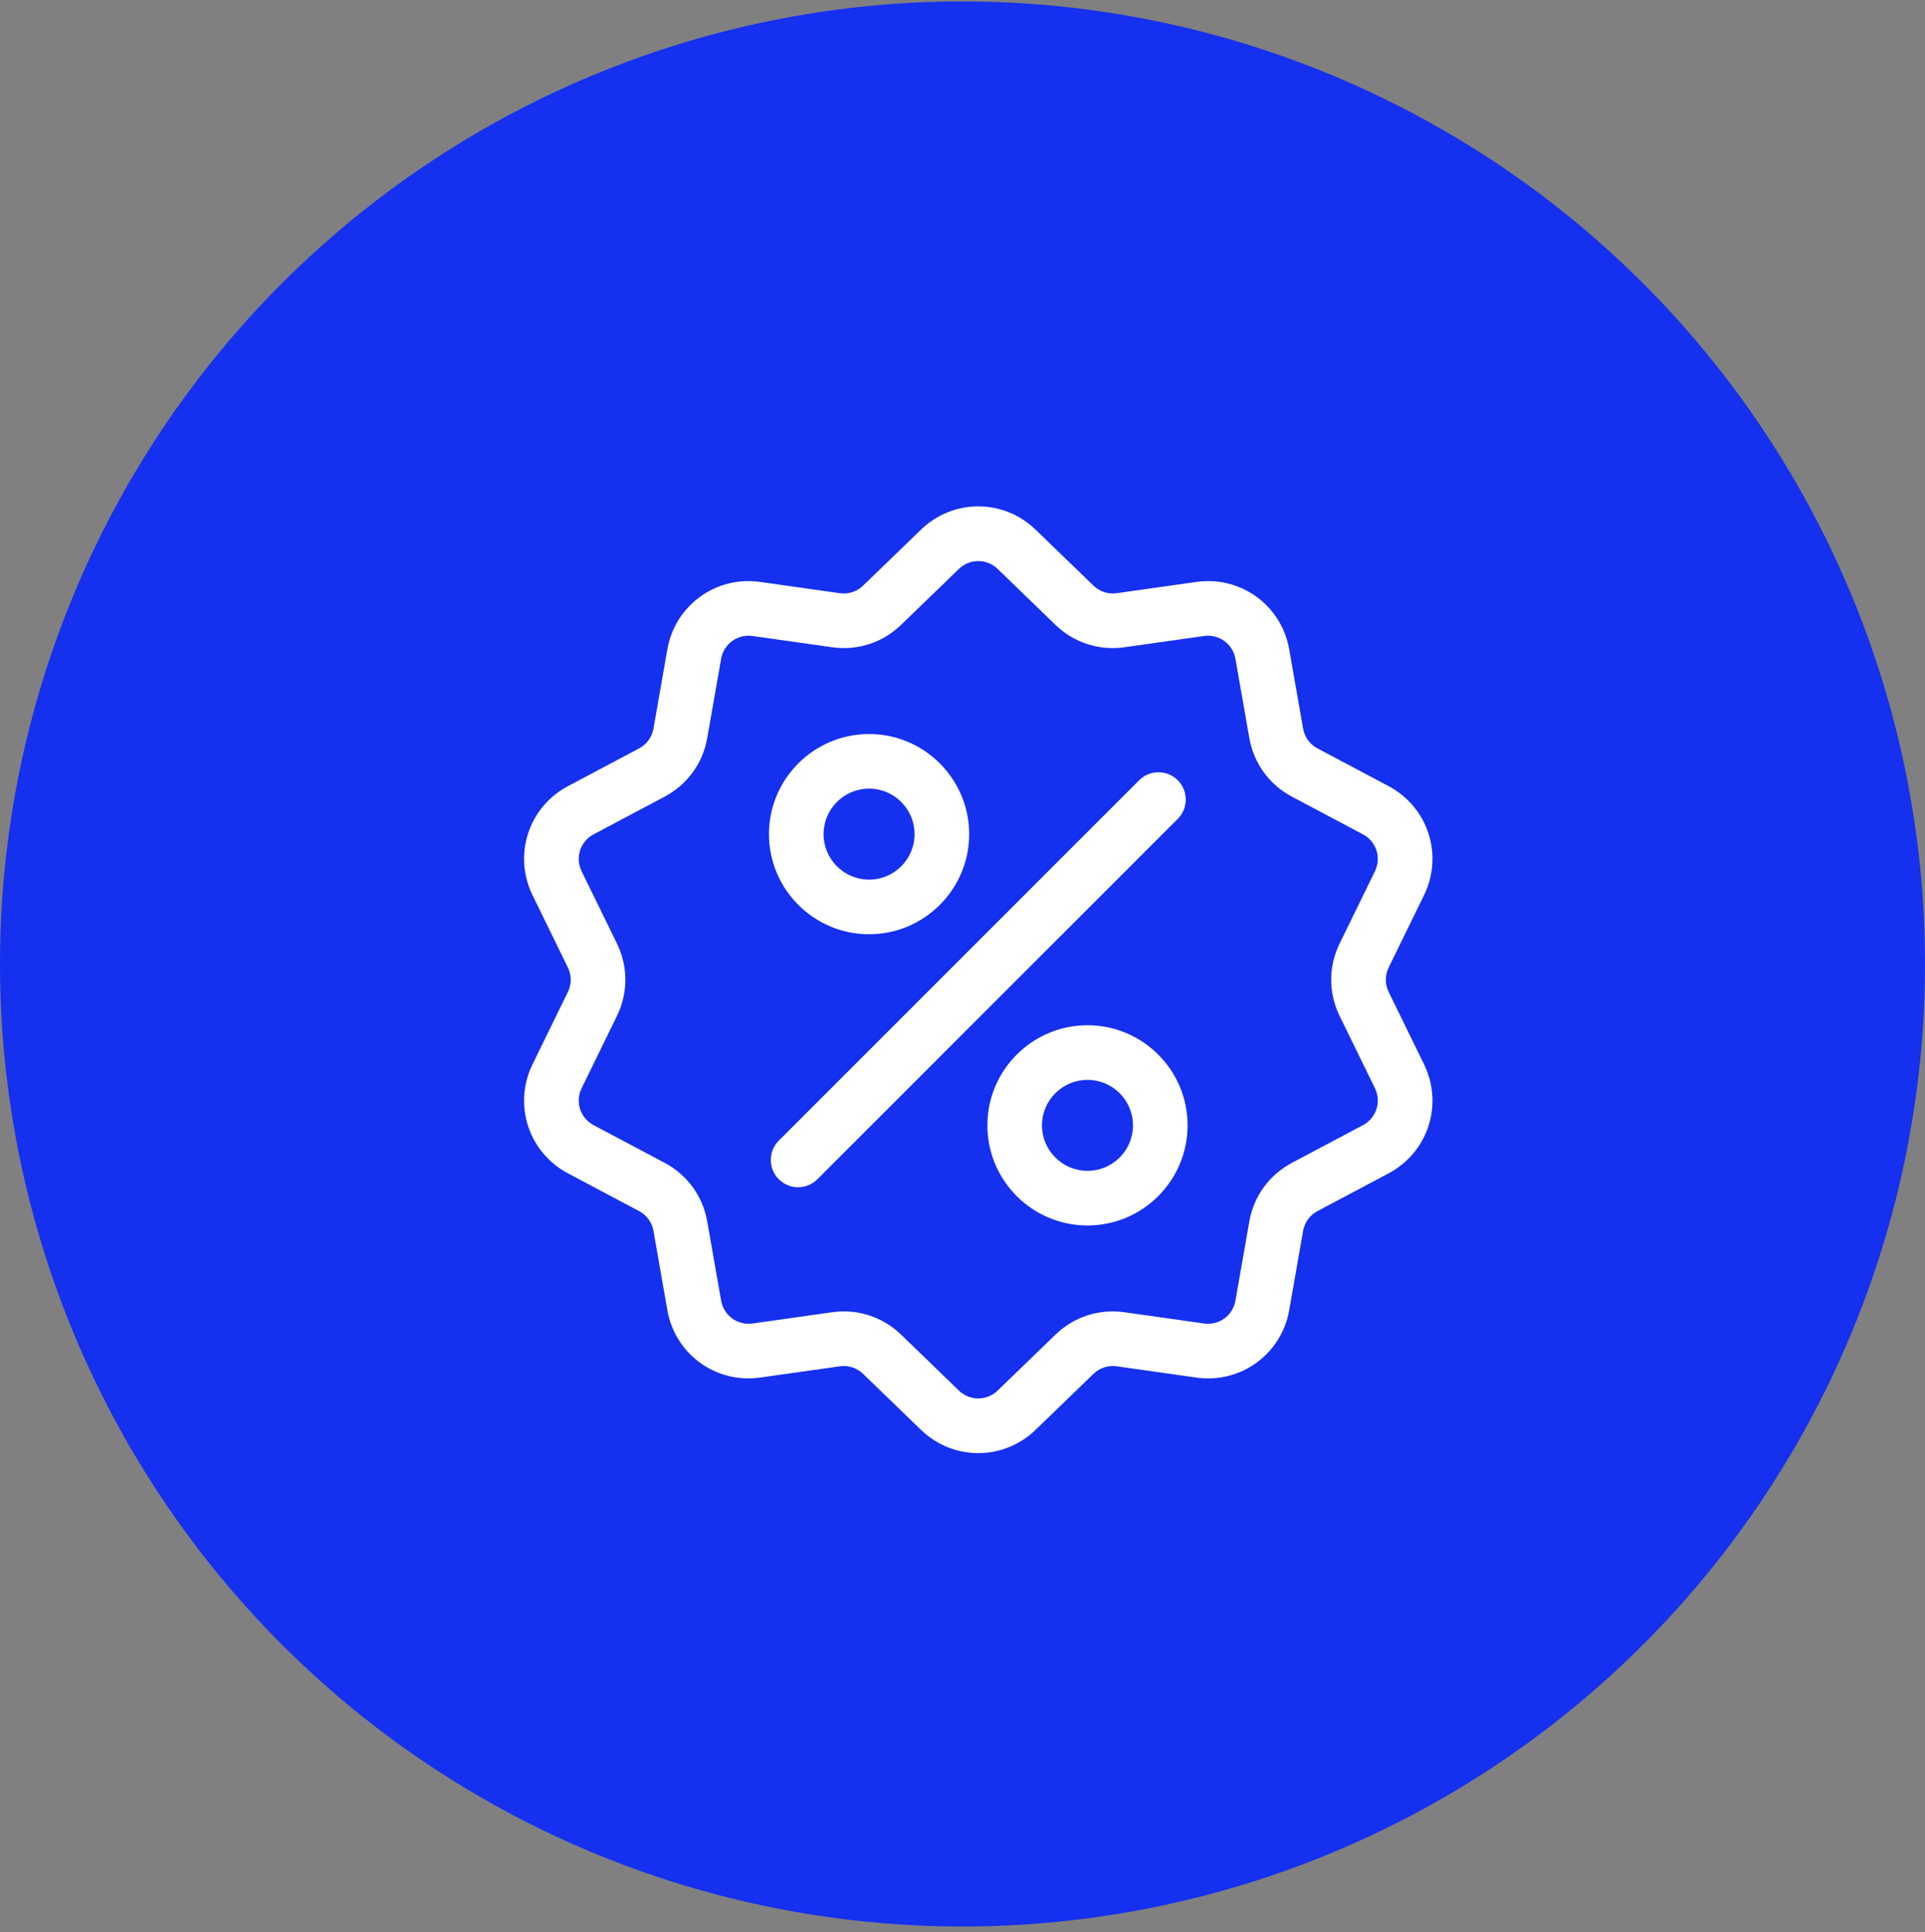 <?xml version="1.0" encoding="UTF-8"?> <svg xmlns="http://www.w3.org/2000/svg" width="264" height="265" viewBox="0 0 264 265" fill="none"><rect x="0" y="0" width="264" height="265" fill="#808080" stroke="none"/><circle cx="132" cy="132.197" r="132" fill="#1530EF"></circle><g clip-path="url(#clip0_23_125)"><path d="M190.448 136.042C189.926 134.973 189.926 133.748 190.448 132.679L195.291 122.773C197.987 117.257 195.851 110.683 190.428 107.805L180.687 102.637C179.637 102.08 178.916 101.088 178.711 99.917L176.806 89.056C175.745 83.009 170.151 78.945 164.074 79.805L153.156 81.35C151.978 81.516 150.812 81.137 149.958 80.31L142.033 72.644C137.62 68.375 130.707 68.375 126.295 72.644L118.37 80.311C117.515 81.138 116.35 81.516 115.172 81.35L104.254 79.806C98.174 78.946 92.583 83.01 91.522 89.057L89.617 99.917C89.412 101.088 88.691 102.08 87.641 102.638L77.9 107.806C72.477 110.683 70.341 117.258 73.037 122.773L77.879 132.68C78.402 133.748 78.402 134.974 77.879 136.043L73.037 145.949C70.341 151.465 72.477 158.039 77.9 160.916L87.64 166.084C88.691 166.642 89.412 167.634 89.617 168.805L91.522 179.666C92.488 185.171 97.208 189.031 102.633 189.031C103.167 189.031 103.709 188.993 104.254 188.916L115.172 187.372C116.349 187.205 117.515 187.584 118.37 188.411L126.295 196.077C128.502 198.212 131.332 199.279 134.164 199.279C136.995 199.279 139.827 198.212 142.033 196.077L149.958 188.411C150.813 187.584 151.978 187.206 153.156 187.372L164.074 188.916C170.154 189.776 175.745 185.712 176.806 179.665L178.711 168.805C178.916 167.634 179.637 166.642 180.687 166.084L190.428 160.916C195.851 158.039 197.987 151.464 195.291 145.949L190.448 136.042ZM186.918 154.301L177.178 159.469C174.072 161.117 171.942 164.048 171.335 167.511L169.43 178.371C169.071 180.417 167.18 181.791 165.122 181.501L154.205 179.957C150.723 179.464 147.278 180.584 144.751 183.028L136.826 190.695C135.333 192.139 132.995 192.139 131.501 190.695L123.577 183.028C121.441 180.962 118.649 179.843 115.734 179.843C115.2 179.843 114.662 179.88 114.123 179.957L103.205 181.501C101.15 181.791 99.257 180.417 98.898 178.371L96.992 167.51C96.385 164.047 94.255 161.116 91.15 159.469L81.409 154.301C79.574 153.327 78.852 151.103 79.764 149.237L84.606 139.331C86.15 136.172 86.15 132.549 84.606 129.391L79.764 119.484C78.852 117.618 79.574 115.394 81.409 114.42L91.15 109.252C94.255 107.604 96.385 104.673 96.992 101.21L98.897 90.35C99.256 88.304 101.147 86.93 103.205 87.22L114.122 88.764C117.603 89.257 121.049 88.137 123.576 85.693L131.501 78.026C132.994 76.582 135.333 76.582 136.826 78.026L144.75 85.693C147.277 88.137 150.723 89.257 154.204 88.764L165.122 87.22C167.178 86.929 169.071 88.304 169.43 90.35L171.335 101.211C171.942 104.674 174.072 107.605 177.177 109.252L186.918 114.42C188.752 115.394 189.475 117.618 188.563 119.484L183.721 129.39C182.177 132.549 182.177 136.172 183.721 139.33L188.563 149.236C189.475 151.103 188.753 153.327 186.918 154.301Z" fill="white"></path><path d="M161.522 107.003C160.06 105.541 157.689 105.541 156.227 107.003L106.806 156.424C105.344 157.886 105.344 160.257 106.806 161.719C107.537 162.45 108.495 162.816 109.454 162.816C110.412 162.816 111.37 162.45 112.101 161.719L161.522 112.298C162.984 110.836 162.984 108.465 161.522 107.003Z" fill="white"></path><path d="M119.187 100.663C111.617 100.663 105.458 106.822 105.458 114.392C105.458 121.962 111.617 128.12 119.187 128.12C126.757 128.12 132.916 121.962 132.916 114.392C132.916 106.822 126.757 100.663 119.187 100.663ZM119.187 120.632C115.746 120.632 112.947 117.832 112.947 114.391C112.947 110.95 115.746 108.151 119.187 108.151C122.628 108.151 125.427 110.95 125.427 114.391C125.427 117.832 122.628 120.632 119.187 120.632Z" fill="white"></path><path d="M149.141 140.601C141.571 140.601 135.412 146.76 135.412 154.33C135.412 161.9 141.571 168.059 149.141 168.059C156.711 168.059 162.87 161.9 162.87 154.33C162.87 146.76 156.711 140.601 149.141 140.601ZM149.141 160.57C145.7 160.57 142.9 157.771 142.9 154.33C142.9 150.889 145.7 148.09 149.141 148.09C152.582 148.09 155.381 150.889 155.381 154.33C155.381 157.771 152.582 160.57 149.141 160.57Z" fill="white"></path></g><defs><clipPath id="clip0_23_125"><rect width="129.836" height="129.836" fill="white" transform="translate(69.246 69.443)"></rect></clipPath></defs></svg> 